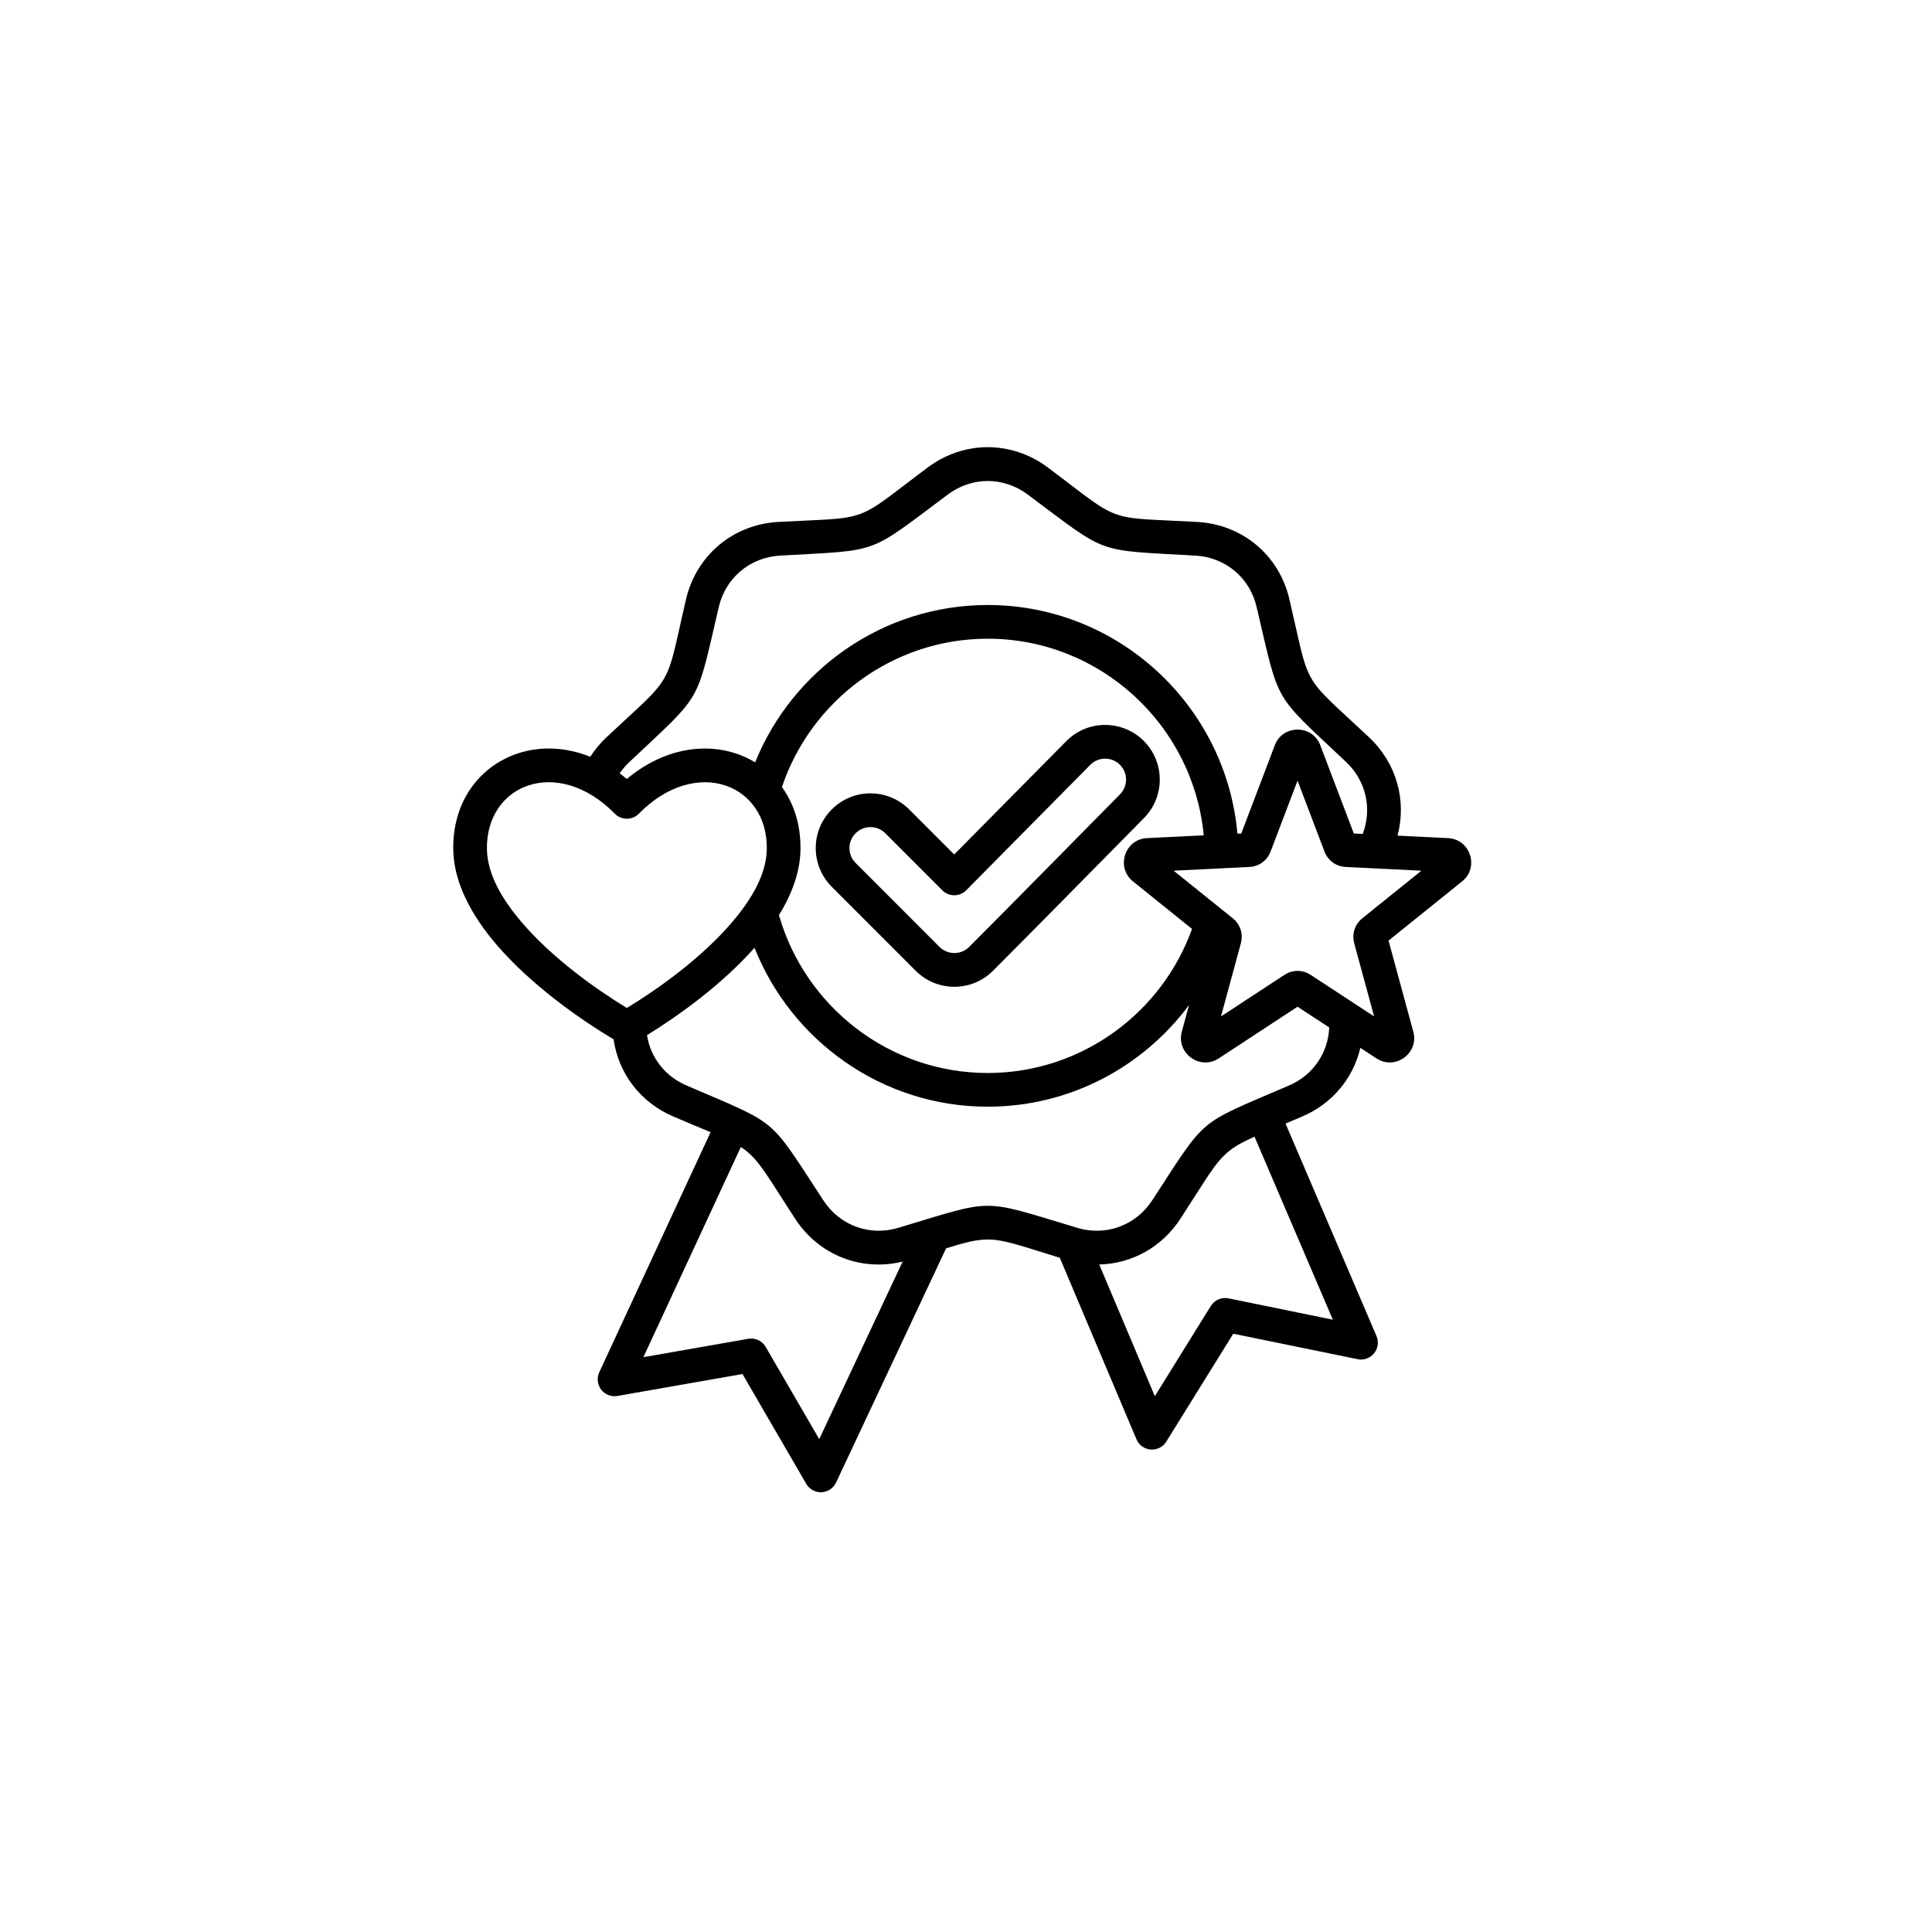 <svg xmlns="http://www.w3.org/2000/svg" xmlns:xlink="http://www.w3.org/1999/xlink" width="1200" zoomAndPan="magnify" viewBox="0 0 900 900" height="1200" preserveAspectRatio="xMidYMid meet" version="1.0"><defs><clipPath id="7382a6d767"><path d="M 211 208 L 686 208 L 686 695.434 L 211 695.434 Z M 211 208 " clip-rule="nonzero"/></clipPath></defs><g clip-path="url(#7382a6d767)"><path fill="#000000" d="M 285.816 484.133 C 270.273 474.906 247.398 458.832 231.297 440.062 C 219.492 426.301 211.418 411.02 211.141 395.914 C 210.734 373.301 223.473 357.027 240.844 351.105 C 251.023 347.633 263.004 347.715 274.965 352.527 C 277.066 349.25 279.609 346.18 282.59 343.398 C 298.285 328.625 305.254 323.203 309.363 316.07 C 313.473 308.934 314.664 300.18 319.57 279.18 L 319.57 279.172 C 324.383 258.648 341.469 244.332 362.535 243.145 C 384.043 241.938 392.859 242.277 400.594 239.457 C 408.328 236.641 414.871 230.707 432.129 217.793 C 449.012 205.156 471.27 205.156 488.152 217.793 C 505.414 230.707 511.957 236.641 519.691 239.457 C 527.422 242.277 536.238 241.938 557.746 243.145 L 557.75 243.145 C 578.82 244.332 595.902 258.652 600.656 279.176 C 605.586 300.176 606.793 308.93 610.91 316.066 C 615.023 323.203 622 328.625 637.688 343.391 C 650.555 355.449 655.383 372.852 651.02 389.27 C 662.754 389.848 674.523 390.426 674.508 390.426 C 685 390.898 689.211 404.125 681.102 410.594 L 646.836 438.164 C 649.52 448.039 658.355 480.562 658.352 480.547 C 661.152 490.57 649.988 498.746 641.266 493.082 C 641.258 493.074 641.246 493.07 641.238 493.062 L 633.699 488.125 C 630.402 502.242 620.68 514.133 606.551 520.141 C 603.77 521.336 601.215 522.414 598.855 523.402 L 641.223 622.379 C 642.371 625.066 641.934 628.168 640.09 630.434 C 638.246 632.695 635.297 633.75 632.434 633.164 C 632.434 633.164 574.5 621.301 574.5 621.301 L 543.305 671.566 C 541.754 674.059 538.949 675.48 536.027 675.25 C 533.105 675.023 530.555 673.18 529.41 670.48 L 493.699 585.918 C 475.578 580.371 467.871 577.41 460.121 577.41 C 454.773 577.41 449.453 578.82 440.727 581.516 L 389.469 690.633 C 388.227 693.277 385.621 695.012 382.707 695.141 C 379.793 695.266 377.051 693.762 375.586 691.238 C 375.586 691.238 345.875 640.074 345.875 640.074 L 287.629 650.289 C 284.75 650.793 281.832 649.656 280.051 647.336 C 278.273 645.016 277.93 641.898 279.16 639.25 L 331.02 527.414 C 326.43 525.477 320.809 523.18 313.73 520.141 C 298.293 513.578 288.086 499.973 285.816 484.133 Z M 288.672 360.254 C 289.789 361.082 290.902 361.953 292.004 362.875 C 309.078 348.629 328.094 345.98 343.168 351.113 C 346.195 352.145 349.082 353.488 351.781 355.125 C 369.102 312.234 411.184 281.832 460.113 281.832 C 520.992 281.832 571.18 328.816 576.43 388.359 L 578.238 388.27 C 581.863 378.73 593.848 347.18 593.848 347.18 C 597.52 337.434 611.375 337.434 615.047 347.18 L 630.652 388.27 C 631.777 388.324 633.188 388.395 634.805 388.473 C 639.281 376.691 636.336 363.637 626.961 354.855 L 626.949 354.844 C 609.379 338.305 601.926 331.902 597.32 323.918 C 592.711 315.93 590.898 306.266 585.379 282.762 C 585.375 282.754 585.375 282.746 585.371 282.734 C 582.223 269.105 570.859 259.613 556.867 258.824 C 532.797 257.473 522.977 257.367 514.32 254.215 C 505.668 251.062 498.074 244.824 478.754 230.371 C 467.535 221.973 452.746 221.973 441.527 230.371 C 422.211 244.824 414.617 251.062 405.961 254.215 C 397.305 257.367 387.484 257.473 363.414 258.824 C 349.414 259.613 338.047 269.117 334.848 282.758 C 329.359 306.262 327.559 315.926 322.961 323.914 C 318.359 331.898 310.906 338.301 293.332 354.844 C 293.324 354.852 293.316 354.859 293.309 354.867 C 291.531 356.523 289.984 358.332 288.672 360.254 Z M 364.254 366.625 C 369.84 374.348 373.102 384.293 372.891 395.914 C 372.707 406.137 368.945 416.441 362.875 426.301 C 374.941 468.656 414.016 499.84 460.113 499.84 C 503.891 499.84 541.281 471.77 555.289 432.723 C 544.484 424.023 527.801 410.602 527.82 410.613 C 519.684 404.125 523.895 390.898 534.355 390.43 L 560.742 389.129 C 555.906 337.879 512.602 297.535 460.113 297.535 C 415.645 297.535 377.715 326.551 364.254 366.625 Z M 351.484 441.5 C 336.555 458.418 316.336 473.027 301.398 482.211 C 303.008 492.551 309.762 501.395 319.883 505.695 C 319.891 505.699 319.898 505.703 319.906 505.707 C 342.082 515.219 351.273 518.68 358.324 524.609 C 365.379 530.539 370.375 539.012 383.59 559.23 C 391.238 570.918 405.145 576.02 418.586 571.938 L 418.594 571.934 C 441.656 564.969 450.914 561.707 460.121 561.707 C 469.328 561.707 478.594 564.969 501.684 571.934 C 501.691 571.938 501.699 571.938 501.707 571.941 C 515.098 576.02 529.043 570.918 536.691 559.234 C 549.875 539.012 554.879 530.539 561.938 524.605 C 569 518.676 578.207 515.219 600.375 505.707 C 600.387 505.703 600.395 505.699 600.402 505.695 C 611.668 500.91 618.707 490.484 619.211 478.637 L 604.445 468.969 L 567.695 493.062 C 567.684 493.07 567.672 493.074 567.664 493.082 C 558.969 498.727 547.828 490.59 550.527 480.598 L 550.531 480.59 C 550.531 480.59 551.988 475.219 553.902 468.184 C 532.602 496.883 498.48 515.543 460.113 515.543 C 410.898 515.543 368.613 484.785 351.484 441.5 Z M 584.398 529.512 C 578.938 531.945 575.215 533.957 572.027 536.637 C 565.719 541.934 561.605 549.758 549.828 567.82 L 549.82 567.832 C 541.148 581.09 527.086 588.719 512.059 589.047 C 520.98 610.172 537.969 650.402 537.969 650.402 L 564.055 608.371 C 565.789 605.578 569.074 604.164 572.293 604.82 L 620.895 614.773 Z M 420.488 587.691 C 401.098 592.422 381.473 584.66 370.461 567.832 L 370.461 567.828 C 358.648 549.758 354.535 541.934 348.23 536.633 C 347.254 535.812 346.227 535.055 345.113 534.324 L 299.715 632.227 L 348.559 623.664 C 351.793 623.094 355.043 624.609 356.695 627.453 C 356.695 627.453 381.633 670.402 381.633 670.402 Z M 546.73 405.602 C 557.531 414.293 574.129 427.648 574.121 427.645 C 577.746 430.492 579.215 434.949 578.039 439.43 C 578.031 439.449 578.027 439.469 578.02 439.488 L 568.781 473.504 C 580.375 465.902 598.199 454.219 598.184 454.23 C 602.074 451.637 606.789 451.633 610.684 454.211 C 610.684 454.211 628.508 465.887 640.105 473.48 L 630.871 439.488 C 630.867 439.469 630.859 439.449 630.855 439.43 C 629.676 434.949 631.145 430.492 634.762 427.652 L 662.16 405.602 L 626.984 403.871 L 626.965 403.871 C 622.371 403.637 618.598 400.922 616.953 396.57 L 604.445 363.645 L 591.945 396.559 C 590.293 400.922 586.523 403.637 581.926 403.871 L 581.91 403.871 Z M 292.016 469.547 C 306.359 460.852 326.508 446.523 340.828 429.832 C 350.055 419.078 356.988 407.43 357.203 395.629 C 357.473 380.797 349.516 369.863 338.117 365.98 C 326.078 361.883 310.828 365.59 297.594 379.051 C 296.117 380.551 294.102 381.398 292 381.398 C 289.895 381.395 287.879 380.551 286.406 379.047 C 273.176 365.578 257.934 361.867 245.906 365.969 C 234.508 369.852 226.562 380.797 226.828 395.629 C 227.047 407.43 233.98 419.078 243.203 429.832 C 257.523 446.523 277.672 460.852 292.016 469.547 Z M 444.504 398.051 L 496.758 345.219 C 506.637 335.238 522.801 335.188 532.773 345.105 L 532.785 345.113 C 542.723 355.027 542.758 371.129 532.887 381.105 C 509.438 404.801 486.145 428.633 462.582 452.215 C 452.645 462.16 436.488 462.16 426.555 452.215 C 426.555 452.215 387.477 413.109 387.484 413.117 C 377.512 403.172 377.512 387.004 387.477 377.055 C 397.414 367.09 413.559 367.082 423.527 377.055 Z M 438.98 414.75 L 412.418 388.172 C 408.598 384.344 402.402 384.336 398.59 388.16 C 398.586 388.168 398.578 388.172 398.574 388.18 C 394.754 391.988 394.754 398.18 398.574 401.988 L 398.582 401.996 L 437.66 441.102 C 441.469 444.914 447.664 444.914 451.473 441.102 C 475.02 417.539 498.293 393.723 521.727 370.047 C 525.512 366.223 525.504 360.051 521.699 356.254 C 517.883 352.461 511.699 352.461 507.922 356.277 L 450.113 414.723 C 448.645 416.207 446.641 417.047 444.551 417.051 C 442.465 417.059 440.457 416.227 438.98 414.75 Z M 438.98 414.75 " fill-opacity="1" fill-rule="evenodd"/></g></svg>